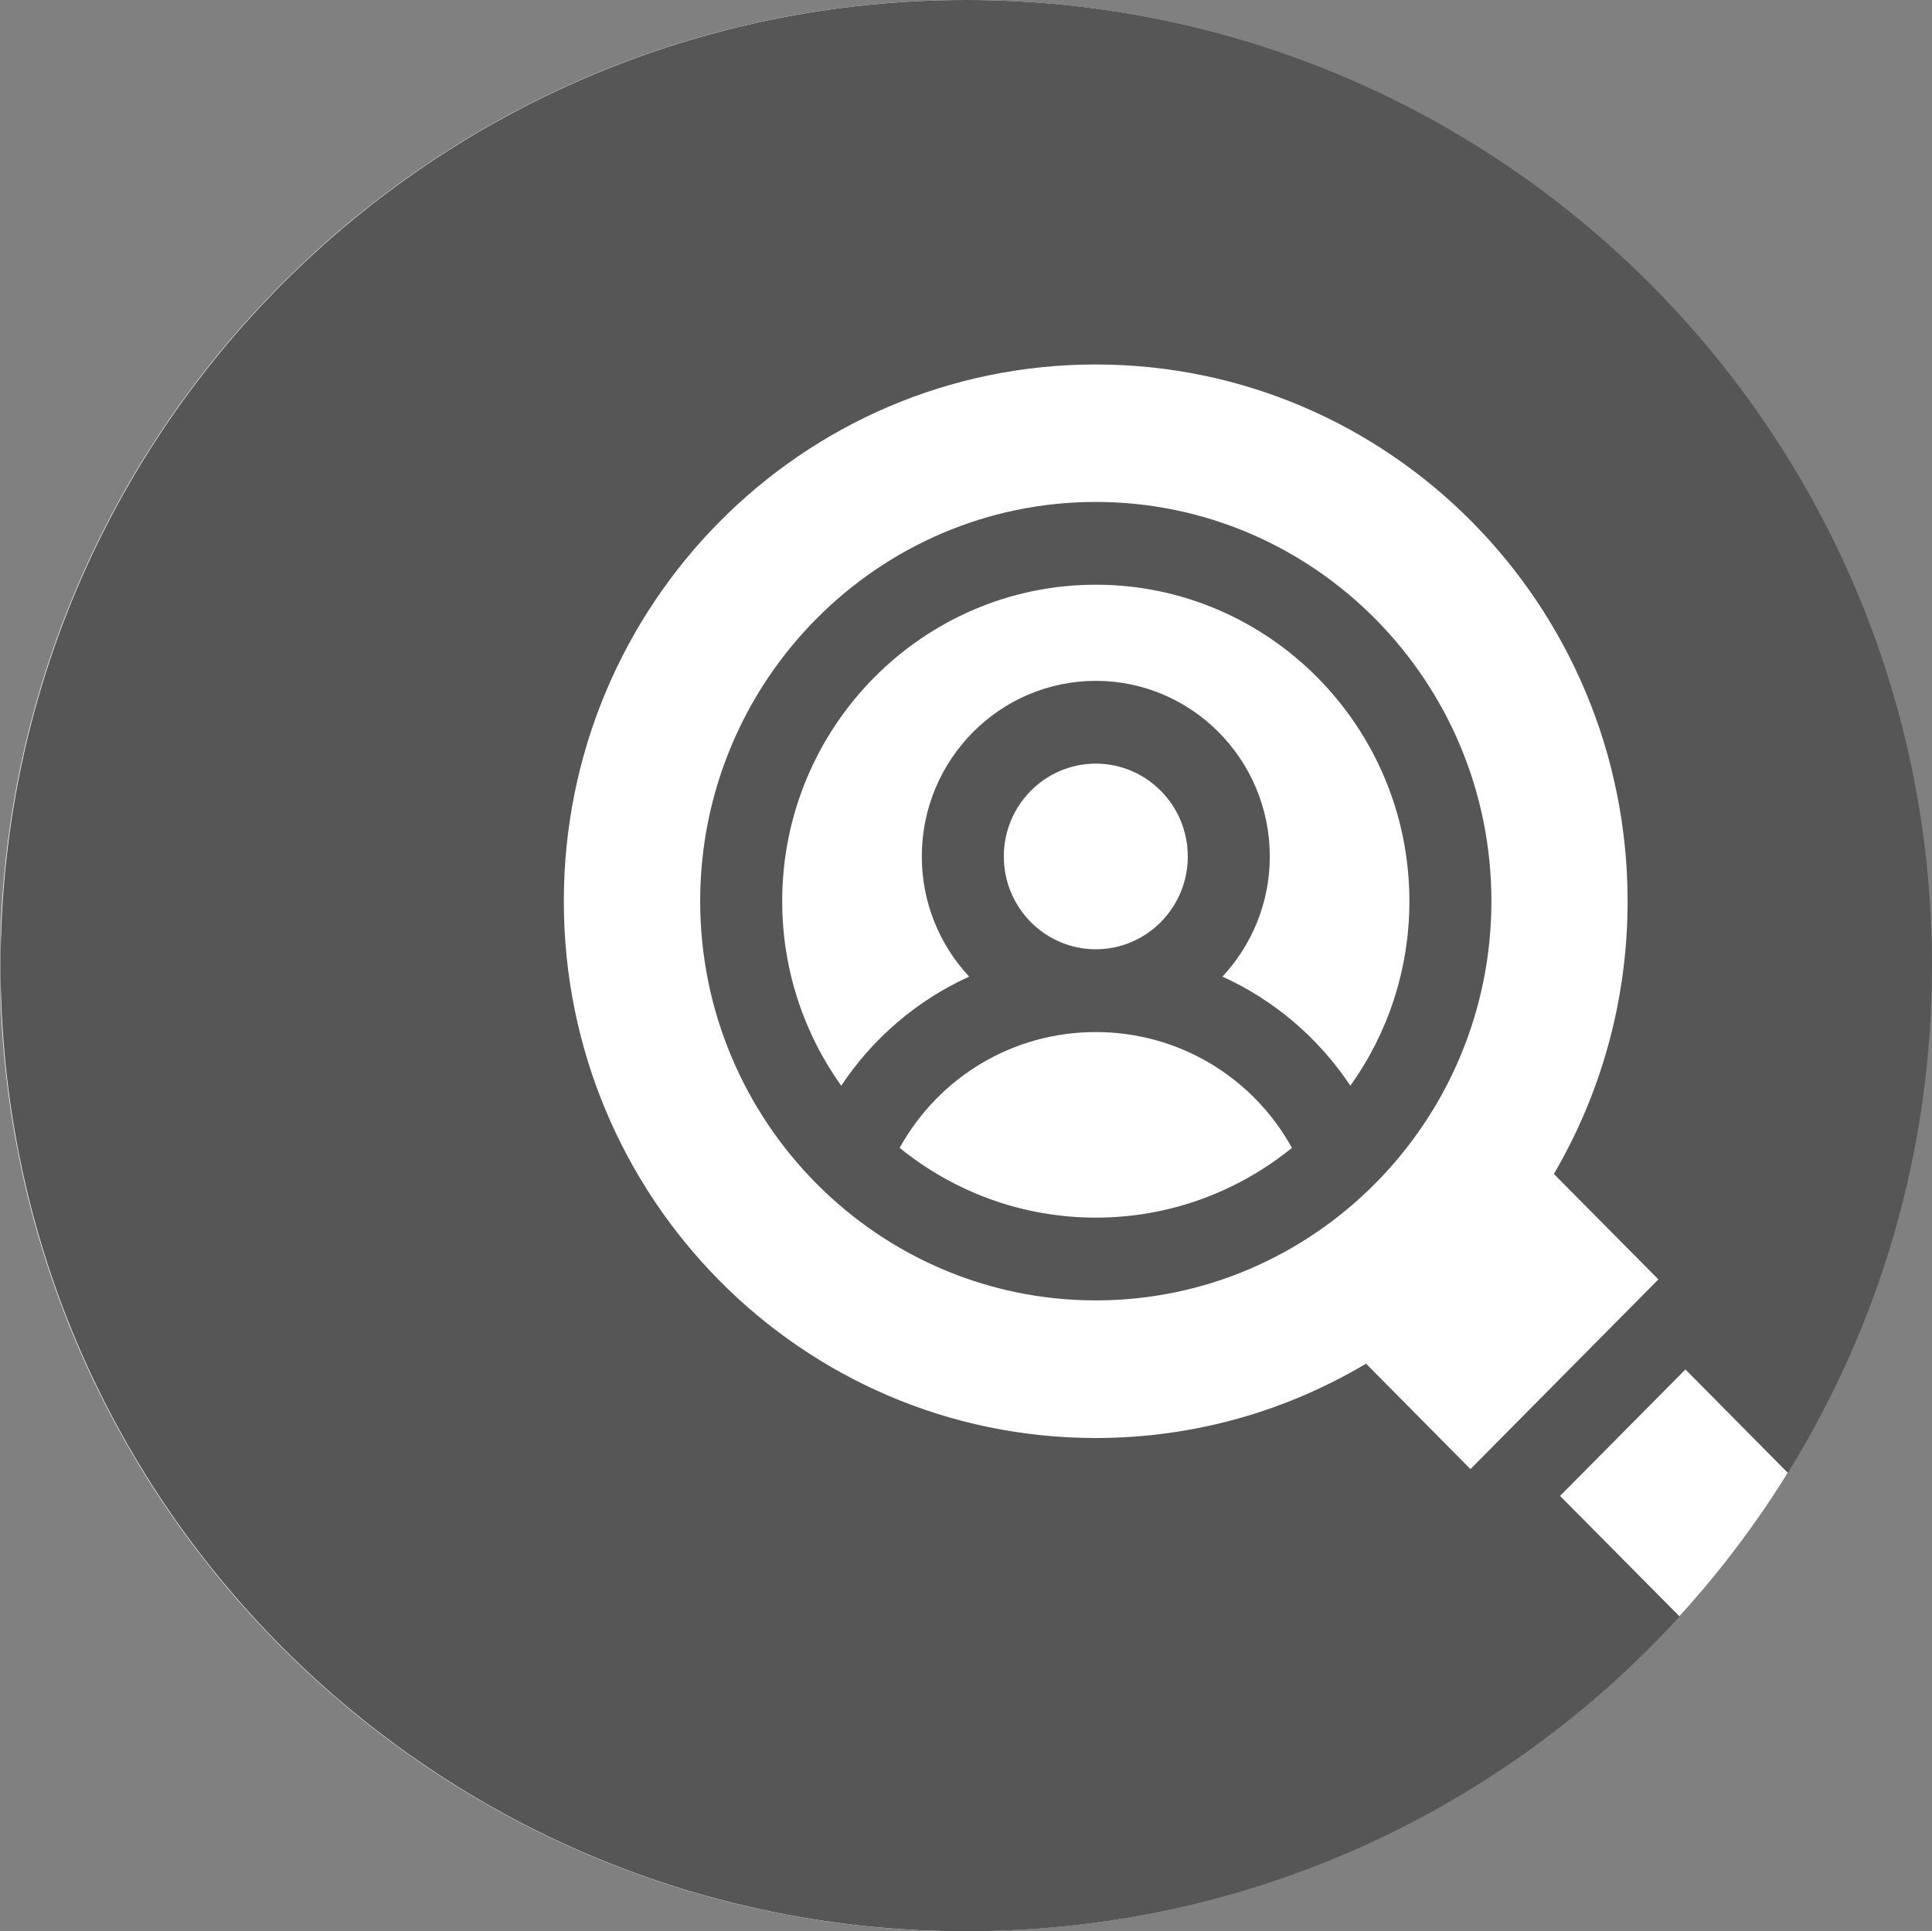 <?xml version="1.0" encoding="UTF-8"?>
<svg id="Ebene_1" data-name="Ebene 1" xmlns="http://www.w3.org/2000/svg" xmlns:xlink="http://www.w3.org/1999/xlink" viewBox="0 0 226.84 226.77">
  <rect x="0" y="0" width="226.84" height="226.77" fill="#808080" stroke="none"/>
  <defs>
    <style>
      .cls-1 {
        fill: none;
      }

      .cls-2 {
        fill: #575657;
      }

      .cls-3 {
        fill: #fff;
      }

      .cls-4 {
        clip-path: url(#clippath);
      }
    </style>
    <clipPath id="clippath">
      <rect class="cls-1" x=".07" width="226.77" height="226.77"/>
    </clipPath>
  </defs>
  <g class="cls-4">
    <path class="cls-3" d="M113.39,226.77c62.62,0,113.39-50.76,113.39-113.39S176.01,0,113.39,0,0,50.76,0,113.39s50.76,113.39,113.39,113.39h0Z"/>
  </g>
  <path class="cls-2" d="M209.93,172.95c10.71-17.31,16.91-37.71,16.91-59.57C226.84,50.76,176.07,0,113.45,0S.07,50.76.07,113.39s50.76,113.39,113.39,113.39c33.17,0,63.01-14.25,83.75-36.96l-14.04-14.16,14.72-14.85,12.04,12.16h0ZM194.73,150.22l-22.08,22.29-12.26-12.38h0c-9.3,5.54-20.15,8.73-31.74,8.73-34.49,0-62.45-28.22-62.45-63.03s27.96-63.03,62.45-63.03,62.45,28.22,62.45,63.03c0,11.69-3.16,22.64-8.66,32.03h.01s12.26,12.37,12.26,12.37h0ZM175.11,105.82c0-25.85-20.84-46.88-46.45-46.88s-46.45,21.03-46.45,46.88,20.84,46.88,46.45,46.88,46.45-21.03,46.45-46.88h0ZM105.63,134.79c4.63-8.36,13.35-13.6,23.03-13.6s18.4,5.24,23.03,13.6c-6.31,5.12-14.32,8.19-23.03,8.19s-16.72-3.07-23.03-8.19h0ZM128.66,111.47c-5.95,0-10.8-4.89-10.8-10.9s4.84-10.9,10.8-10.9,10.8,4.89,10.8,10.9-4.84,10.9-10.8,10.9h0ZM165.48,105.82c0,8.08-2.57,15.57-6.93,21.67-3.76-5.65-8.97-10.06-15.02-12.81,3.44-3.69,5.56-8.66,5.56-14.11,0-11.37-9.16-20.62-20.43-20.62s-20.43,9.25-20.43,20.62c0,5.46,2.12,10.42,5.56,14.11-6.05,2.75-11.26,7.16-15.02,12.81-4.36-6.11-6.93-13.59-6.93-21.67,0-20.49,16.52-37.16,36.82-37.16s36.82,16.67,36.82,37.16h0Z"/>
</svg>